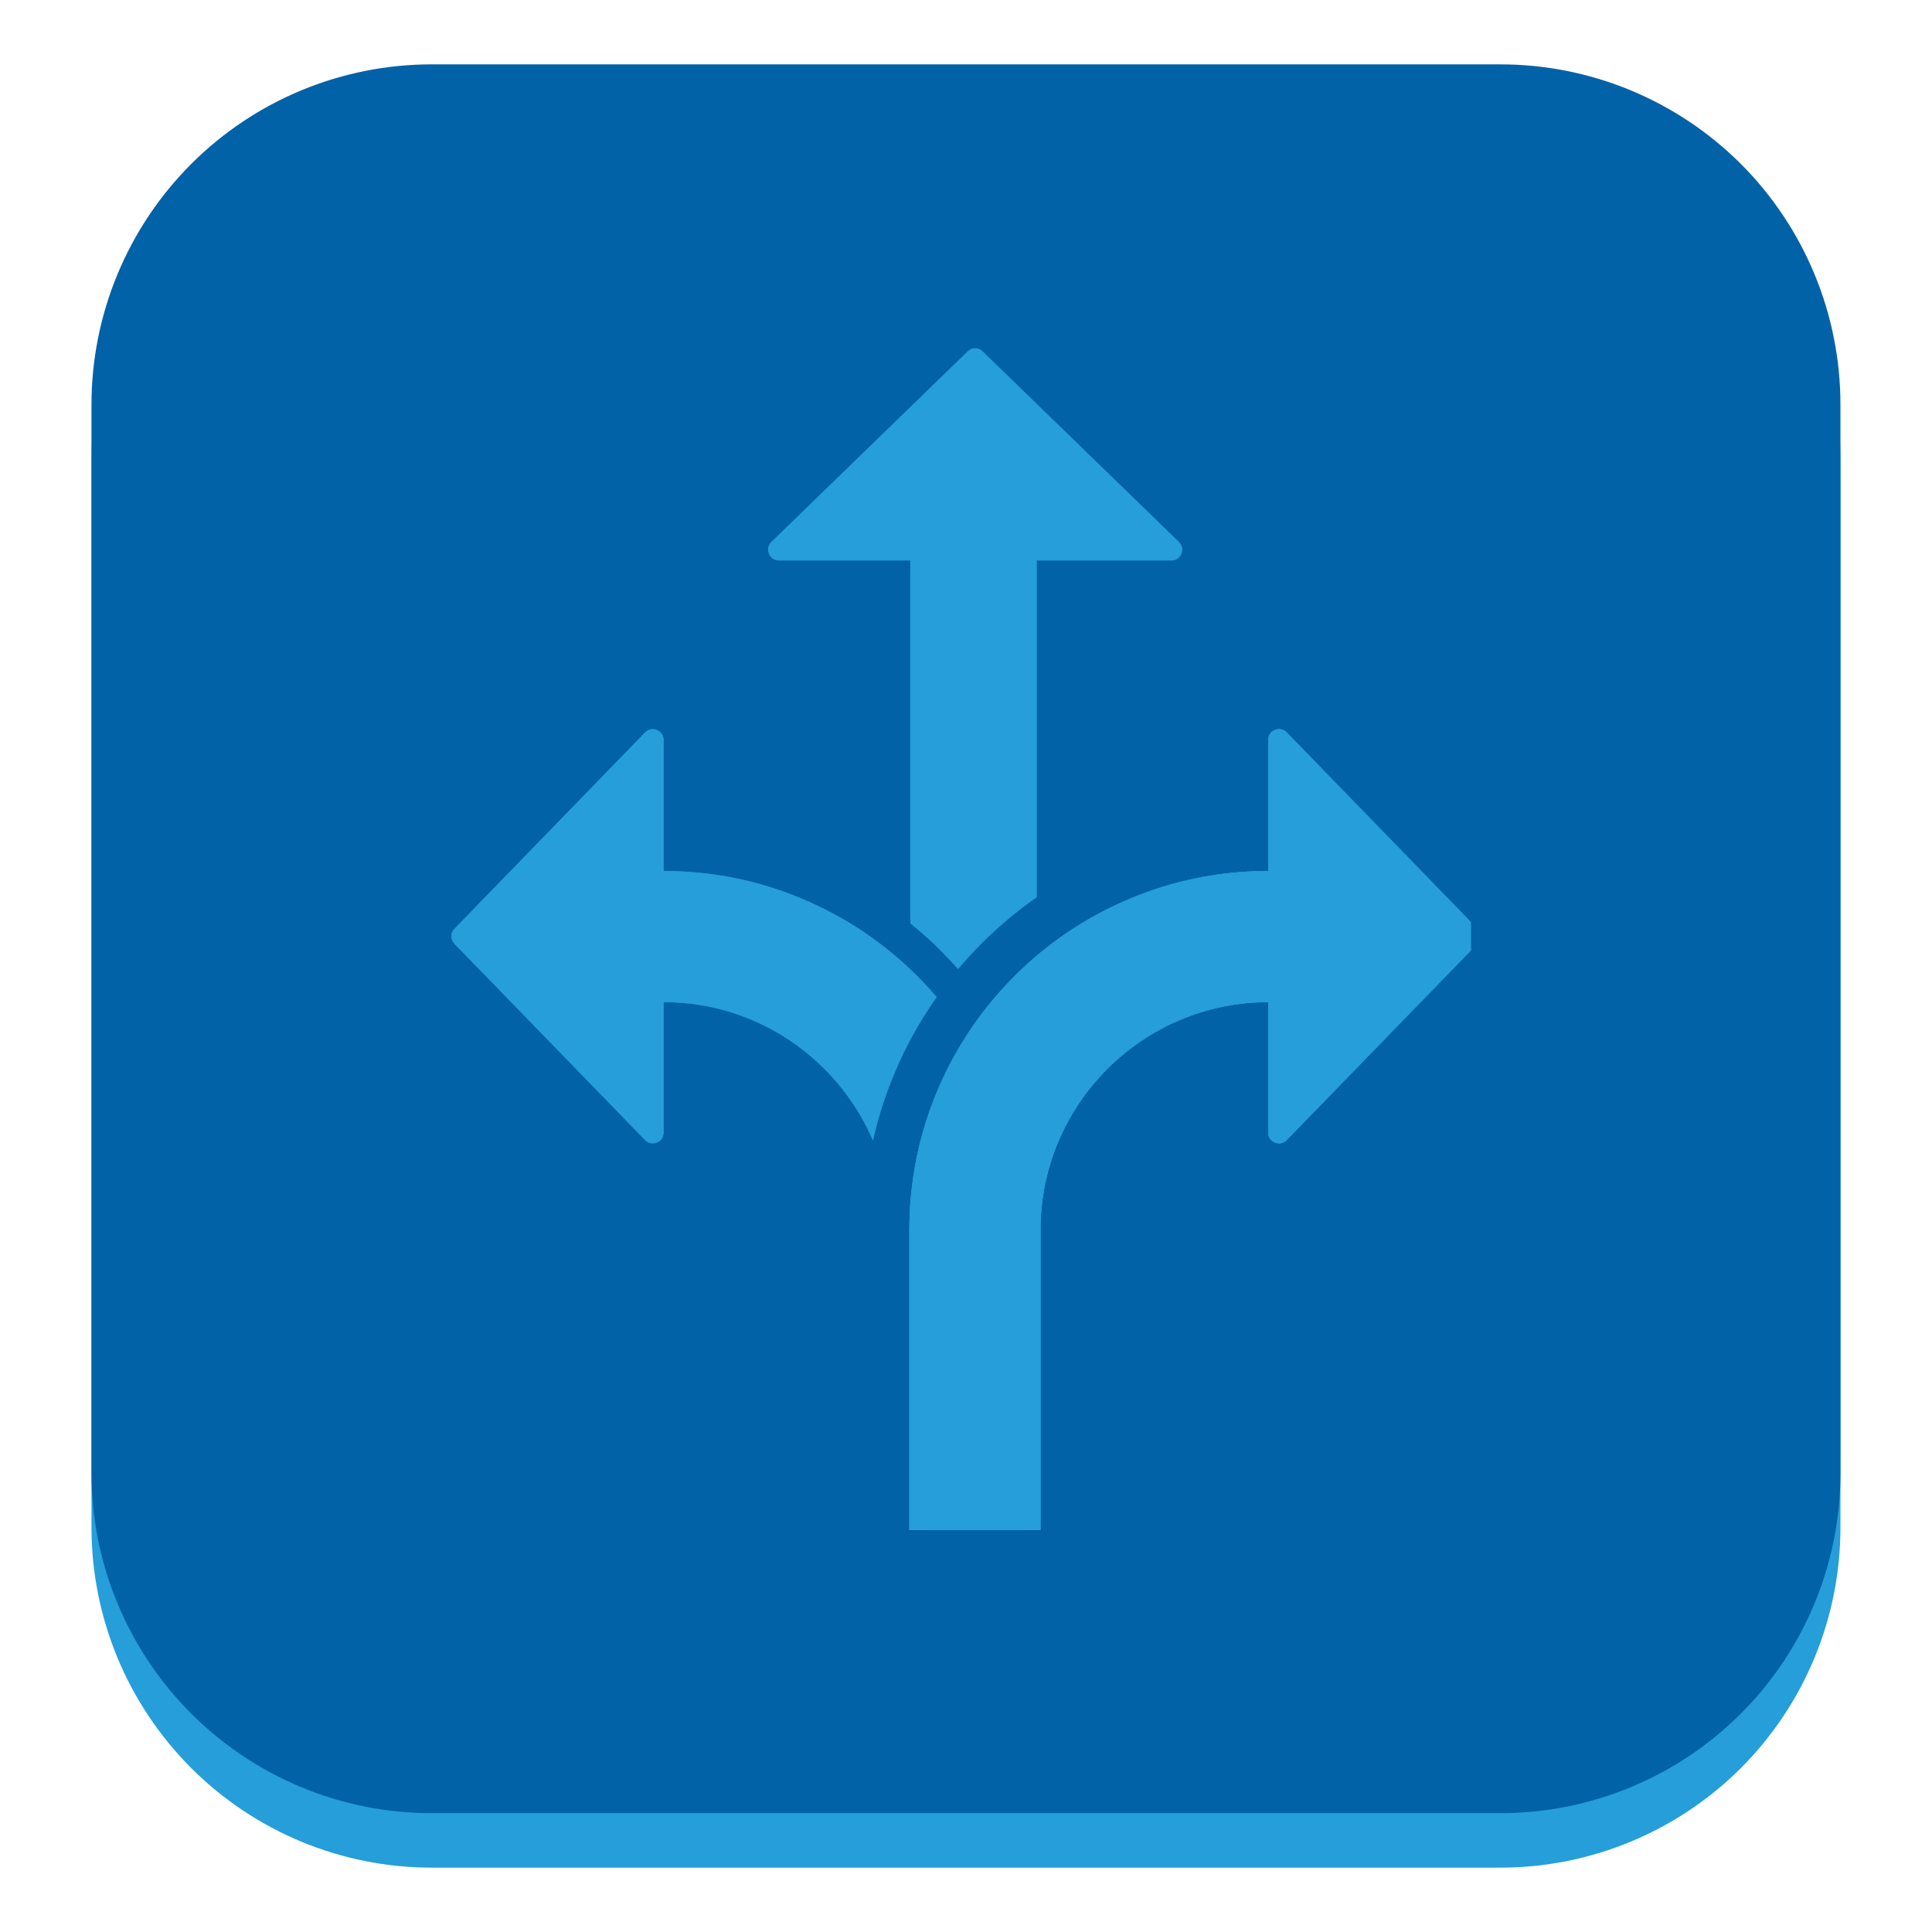 <svg xmlns="http://www.w3.org/2000/svg" xmlns:xlink="http://www.w3.org/1999/xlink" width="68" zoomAndPan="magnify" viewBox="0 0 50.88 51" height="68" preserveAspectRatio="xMidYMid meet" version="1.0"><defs><clipPath id="f42f57b71a"><path d="M 2.355 3.137 L 48.523 3.137 L 48.523 49.301 L 2.355 49.301 Z M 2.355 3.137 " clip-rule="nonzero"/></clipPath><clipPath id="fdca0530ae"><path d="M 11.336 3.137 L 39.543 3.137 C 41.926 3.137 44.211 4.082 45.895 5.766 C 47.578 7.449 48.523 9.73 48.523 12.113 L 48.523 40.32 C 48.523 42.703 47.578 44.988 45.895 46.672 C 44.211 48.355 41.926 49.301 39.543 49.301 L 11.336 49.301 C 8.953 49.301 6.672 48.355 4.988 46.672 C 3.305 44.988 2.355 42.703 2.355 40.32 L 2.355 12.113 C 2.355 9.73 3.305 7.449 4.988 5.766 C 6.672 4.082 8.953 3.137 11.336 3.137 Z M 11.336 3.137 " clip-rule="nonzero"/></clipPath><clipPath id="431eac9421"><path d="M 2.355 1.699 L 48.523 1.699 L 48.523 47.863 L 2.355 47.863 Z M 2.355 1.699 " clip-rule="nonzero"/></clipPath><clipPath id="00a3443169"><path d="M 11.336 1.699 L 39.543 1.699 C 41.926 1.699 44.211 2.645 45.895 4.328 C 47.578 6.012 48.523 8.297 48.523 10.68 L 48.523 38.887 C 48.523 41.27 47.578 43.551 45.895 45.234 C 44.211 46.918 41.926 47.863 39.543 47.863 L 11.336 47.863 C 8.953 47.863 6.672 46.918 4.988 45.234 C 3.305 43.551 2.355 41.27 2.355 38.887 L 2.355 10.68 C 2.355 8.297 3.305 6.012 4.988 4.328 C 6.672 2.645 8.953 1.699 11.336 1.699 Z M 11.336 1.699 " clip-rule="nonzero"/></clipPath><clipPath id="90ae7e9a2e"><path d="M 23 19 L 38.766 19 L 38.766 40.586 L 23 40.586 Z M 23 19 " clip-rule="nonzero"/></clipPath><clipPath id="dca2cc36e1"><path d="M 11.828 19 L 25 19 L 25 31 L 11.828 31 Z M 11.828 19 " clip-rule="nonzero"/></clipPath><clipPath id="6cdae30dbb"><path d="M 20 9.16 L 32 9.16 L 32 26 L 20 26 Z M 20 9.16 " clip-rule="nonzero"/></clipPath><clipPath id="f78f86c876"><path d="M 11.828 19 L 25 19 L 25 31 L 11.828 31 Z M 11.828 19 " clip-rule="nonzero"/></clipPath><clipPath id="3048d7eb8a"><path d="M 23 19 L 38.766 19 L 38.766 40.586 L 23 40.586 Z M 23 19 " clip-rule="nonzero"/></clipPath></defs><g clip-path="url(#f42f57b71a)"><g clip-path="url(#fdca0530ae)"><path fill="#259ed9" d="M 2.355 3.137 L 48.523 3.137 L 48.523 49.301 L 2.355 49.301 Z M 2.355 3.137 " fill-opacity="1" fill-rule="nonzero"/></g></g><g clip-path="url(#431eac9421)"><g clip-path="url(#00a3443169)"><path fill="#0162a8" d="M 2.355 1.699 L 48.523 1.699 L 48.523 47.863 L 2.355 47.863 Z M 2.355 1.699 " fill-opacity="1" fill-rule="nonzero"/></g></g><g clip-path="url(#90ae7e9a2e)"><path fill="#259ed9" d="M 38.938 24.516 L 33.906 19.336 C 33.727 19.152 33.418 19.277 33.418 19.531 L 33.418 22.992 C 32.141 22.992 30.902 23.242 29.734 23.738 C 28.605 24.215 27.59 24.898 26.723 25.766 C 25.852 26.637 25.168 27.648 24.691 28.777 C 24.195 29.949 23.945 31.191 23.945 32.469 L 23.945 40.391 L 27.406 40.391 L 27.406 32.469 C 27.406 29.152 30.102 26.457 33.418 26.453 L 33.418 29.898 C 33.418 30.152 33.727 30.277 33.906 30.094 L 38.938 24.914 C 39.047 24.801 39.047 24.625 38.938 24.516 Z M 38.938 24.516 " fill-opacity="1" fill-rule="nonzero"/><path fill="#259ed9" d="M 38.938 24.516 L 33.906 19.336 C 33.727 19.152 33.418 19.277 33.418 19.531 L 33.418 22.992 C 32.141 22.992 30.902 23.242 29.734 23.738 C 28.605 24.215 27.59 24.898 26.723 25.766 C 25.852 26.637 25.168 27.648 24.691 28.777 C 24.195 29.949 23.945 31.191 23.945 32.469 L 23.945 40.391 L 27.406 40.391 L 27.406 32.469 C 27.406 29.152 30.102 26.457 33.418 26.453 L 33.418 29.898 C 33.418 30.152 33.727 30.277 33.906 30.094 L 38.938 24.914 C 39.047 24.801 39.047 24.625 38.938 24.516 Z M 38.938 24.516 " fill-opacity="1" fill-rule="nonzero"/></g><g clip-path="url(#dca2cc36e1)"><path fill="#259ed9" d="M 23.562 28.301 C 23.859 27.598 24.23 26.938 24.664 26.32 C 24.5 26.129 24.332 25.945 24.152 25.766 C 23.285 24.898 22.27 24.215 21.141 23.738 C 19.973 23.242 18.734 22.992 17.457 22.992 L 17.457 19.531 C 17.457 19.277 17.148 19.152 16.969 19.336 L 11.938 24.516 C 11.828 24.625 11.828 24.801 11.938 24.914 L 16.969 30.094 C 17.148 30.277 17.457 30.152 17.457 29.898 L 17.457 26.453 C 19.934 26.453 22.062 27.961 22.984 30.105 C 23.121 29.488 23.316 28.887 23.562 28.301 Z M 23.562 28.301 " fill-opacity="1" fill-rule="nonzero"/></g><g clip-path="url(#6cdae30dbb)"><path fill="#259ed9" d="M 31.062 14.305 L 25.879 9.273 C 25.77 9.164 25.594 9.164 25.484 9.273 L 20.301 14.305 C 20.117 14.484 20.246 14.797 20.5 14.797 L 23.969 14.797 L 23.969 24.375 C 24.258 24.609 24.535 24.855 24.797 25.121 C 24.945 25.27 25.09 25.426 25.23 25.582 C 25.43 25.348 25.637 25.121 25.855 24.902 C 26.305 24.449 26.793 24.047 27.309 23.684 L 27.309 14.797 L 30.863 14.797 C 31.121 14.797 31.246 14.484 31.062 14.305 Z M 31.062 14.305 " fill-opacity="1" fill-rule="nonzero"/></g><g clip-path="url(#f78f86c876)"><path fill="#259ed9" d="M 23.562 28.301 C 23.859 27.598 24.23 26.938 24.664 26.32 C 24.5 26.129 24.332 25.945 24.152 25.766 C 23.285 24.898 22.27 24.215 21.141 23.738 C 19.973 23.242 18.734 22.992 17.457 22.992 L 17.457 19.531 C 17.457 19.277 17.148 19.152 16.969 19.336 L 11.938 24.516 C 11.828 24.625 11.828 24.801 11.938 24.914 L 16.969 30.094 C 17.148 30.277 17.457 30.152 17.457 29.898 L 17.457 26.453 C 19.934 26.453 22.062 27.961 22.984 30.105 C 23.121 29.488 23.316 28.887 23.562 28.301 Z M 23.562 28.301 " fill-opacity="1" fill-rule="nonzero"/></g><g clip-path="url(#3048d7eb8a)"><path fill="#259ed9" d="M 38.938 24.516 L 33.906 19.336 C 33.727 19.152 33.418 19.277 33.418 19.531 L 33.418 22.992 C 32.141 22.992 30.902 23.242 29.734 23.738 C 28.605 24.215 27.59 24.898 26.723 25.766 C 25.852 26.637 25.168 27.648 24.691 28.777 C 24.195 29.949 23.945 31.191 23.945 32.469 L 23.945 40.391 L 27.406 40.391 L 27.406 32.469 C 27.406 29.152 30.102 26.457 33.418 26.453 L 33.418 29.898 C 33.418 30.152 33.727 30.277 33.906 30.094 L 38.938 24.914 C 39.047 24.801 39.047 24.625 38.938 24.516 Z M 38.938 24.516 " fill-opacity="1" fill-rule="nonzero"/></g></svg>